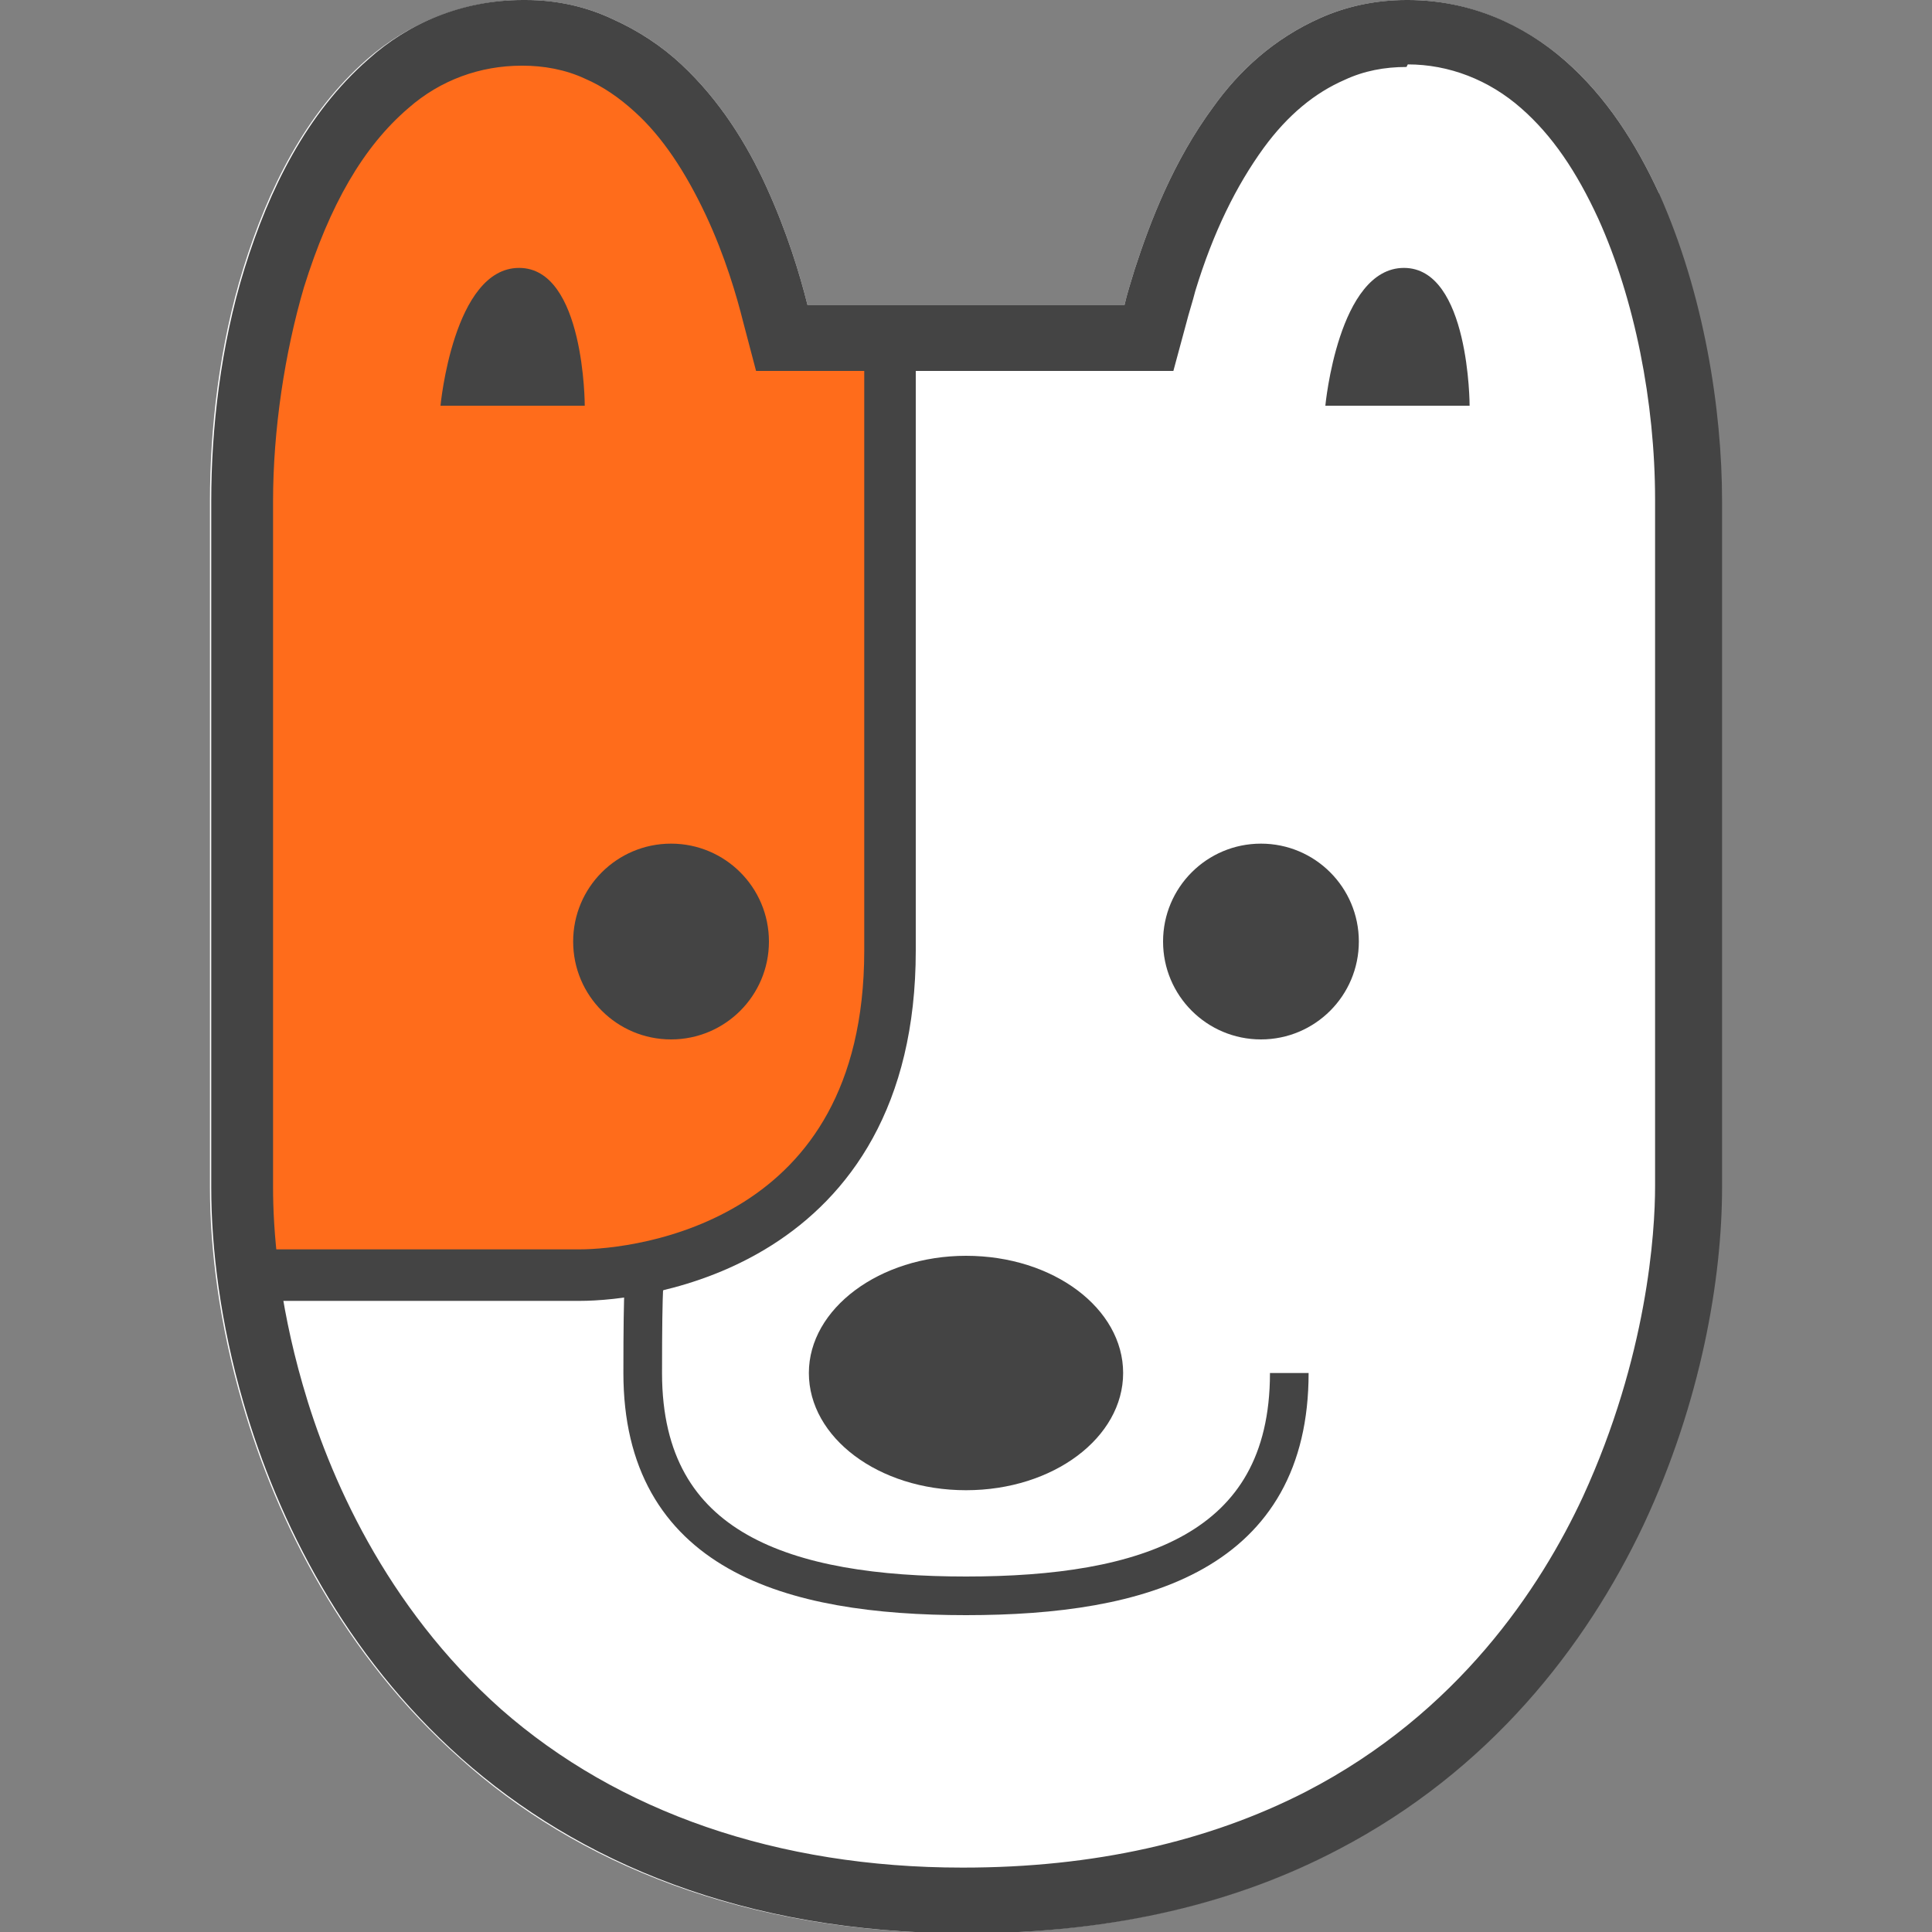 <?xml version="1.0" encoding="UTF-8"?>
<svg id="icon" xmlns="http://www.w3.org/2000/svg" version="1.1" viewBox="0 0 150 150">
  <rect x="0" y="0" width="150" height="150" fill="#808080" stroke="none"/>
  <!-- Generator: Adobe Illustrator 29.1.0, SVG Export Plug-In . SVG Version: 2.1.0 Build 142)  -->
  <defs>
    <style>
      .st0 {
        stroke-width: 3px;
      }

      .st0, .st1 {
        fill: none;
        stroke: #444;
        stroke-miterlimit: 10;
      }

      .st2 {
        fill: #fff;
      }

      .st3 {
        fill: #444;
      }

      .st1 {
        stroke-width: 4px;
      }

      .st4 {
        fill: #ff6c1b;
      }
    </style>
  </defs>
  <path class="st2" d="M128.8,15c-1.8-3.9-4.1-7.5-7.3-10.3C118.3,1.9,114,0,109.3,0,106.8,0,104.5.5,102.5,1.4c-3.6,1.6-6.3,4.1-8.3,6.9-3.1,4.2-4.9,8.9-6.1,12.6-.3,1-.6,1.9-.8,2.8h-24.6c-.6-2.4-1.6-5.7-3.2-9.2-1.5-3.3-3.6-6.7-6.6-9.5-1.5-1.4-3.3-2.6-5.3-3.5C45.5.5,43.2,0,40.7,0c-4.7,0-9,1.8-12.2,4.6-4.8,4.2-7.7,10.1-9.6,16.2-1.9,6.1-2.6,12.6-2.6,18.1v53.3c0,4.7.7,10.5,2.5,16.7,2.7,9.3,7.9,19.6,16.9,27.6,9,8.1,22,13.6,39.2,13.6,11.5,0,21.1-2.4,28.9-6.5,11.7-6.1,19.2-15.7,23.7-25.2,4.5-9.6,6.1-19.2,6.1-26.2v-53.3c0-7.1-1.4-16.1-4.9-23.9h0Z"/>
  <path class="st4" d="M45,99c4.8,0,24.1-2.3,24.1-25.2V27.9l-9.6-1.5s-2-23.6-19.2-23.6-20.7,27-20.7,35v61.1h25.4Z"/>
  <path class="st1" d="M19.6,99h25.4c4.8,0,24.1-2.3,24.1-25.2V27.9"/>
  <path class="st3" d="M109.3,5c3.2,0,6.3,1.2,8.8,3.4,2.4,2.1,4.3,4.9,6,8.6,2.8,6.2,4.4,14.2,4.4,21.8v53.3c0,3.6-.6,13.2-5.6,24.1-3.3,7.1-9.7,16.8-21.5,22.9-7.6,3.9-16.5,5.9-26.6,5.9h-.1c-14.3,0-26.7-4.3-35.8-12.3-9-8-13.4-18.2-15.4-25.2-1.9-6.6-2.3-12-2.3-15.3v-53.3c0-5.5.9-11.5,2.4-16.6,2-6.4,4.6-10.9,8.1-13.9,2.5-2.2,5.6-3.3,8.8-3.3h.1c1.6,0,3.3.3,4.8,1,1.4.6,2.7,1.5,3.9,2.6,2.1,1.9,3.9,4.6,5.5,8,1.5,3.2,2.4,6.3,2.9,8.3l1,3.8h32.4l1-3.7c.2-.8.5-1.7.7-2.5,1.4-4.6,3.2-8.2,5.3-11.1,1.9-2.6,4-4.3,6.3-5.3,1.5-.7,3.1-1,4.8-1h0M40.6,0C35.9,0,31.7,1.8,28.6,4.6c-4.8,4.2-7.7,10.1-9.6,16.2-1.9,6.1-2.6,12.6-2.6,18.1v53.3c0,4.7.7,10.5,2.5,16.7,2.7,9.3,7.9,19.6,16.9,27.6,9,8,21.9,13.6,39.1,13.6h.2c11.5,0,21-2.4,28.8-6.5,11.7-6.1,19.2-15.7,23.7-25.2,4.5-9.6,6.1-19.2,6.1-26.2v-53.3c0-7.1-1.4-16.1-4.9-23.9-1.8-3.9-4.1-7.5-7.3-10.3C118.3,1.9,114.1,0,109.3,0h-.1C106.8,0,104.5.5,102.5,1.4c-3.6,1.6-6.3,4.1-8.3,6.9-3.1,4.2-4.9,8.9-6.1,12.6-.3,1-.6,1.9-.8,2.8h-24.6c-.6-2.4-1.6-5.7-3.2-9.2-1.5-3.3-3.6-6.7-6.6-9.5-1.5-1.4-3.3-2.6-5.3-3.5C45.5.5,43.2,0,40.8,0h-.1Z"/>
  <path class="st3" d="M109,20.8c-5.1,0-6.1,10.7-6.1,10.7h11.2s0-10.7-5.1-10.7Z"/>
  <path class="st3" d="M40.3,20.8c-5.1,0-6.1,10.7-6.1,10.7h11.2s0-10.7-5.1-10.7Z"/>
  <path class="st3" d="M75,97.5c-6.7,0-12.2,4.1-12.2,9.1s5.4,9.1,12.2,9.1,12.2-4.1,12.2-9.1-5.4-9.1-12.2-9.1Z"/>
  <path class="st3" d="M97.9,65.5c-4.2,0-7.6,3.4-7.6,7.6s3.4,7.6,7.6,7.6,7.6-3.4,7.6-7.6-3.4-7.6-7.6-7.6Z"/>
  <path class="st3" d="M52.1,65.5c-4.2,0-7.6,3.4-7.6,7.6s3.4,7.6,7.6,7.6,7.6-3.4,7.6-7.6-3.4-7.6-7.6-7.6Z"/>
  <path class="st0" d="M100.1,106.6c0,13.9-11.3,17.3-25.1,17.3s-25.1-3.4-25.1-17.3.5-5.8,1.5-8.4"/>
</svg>